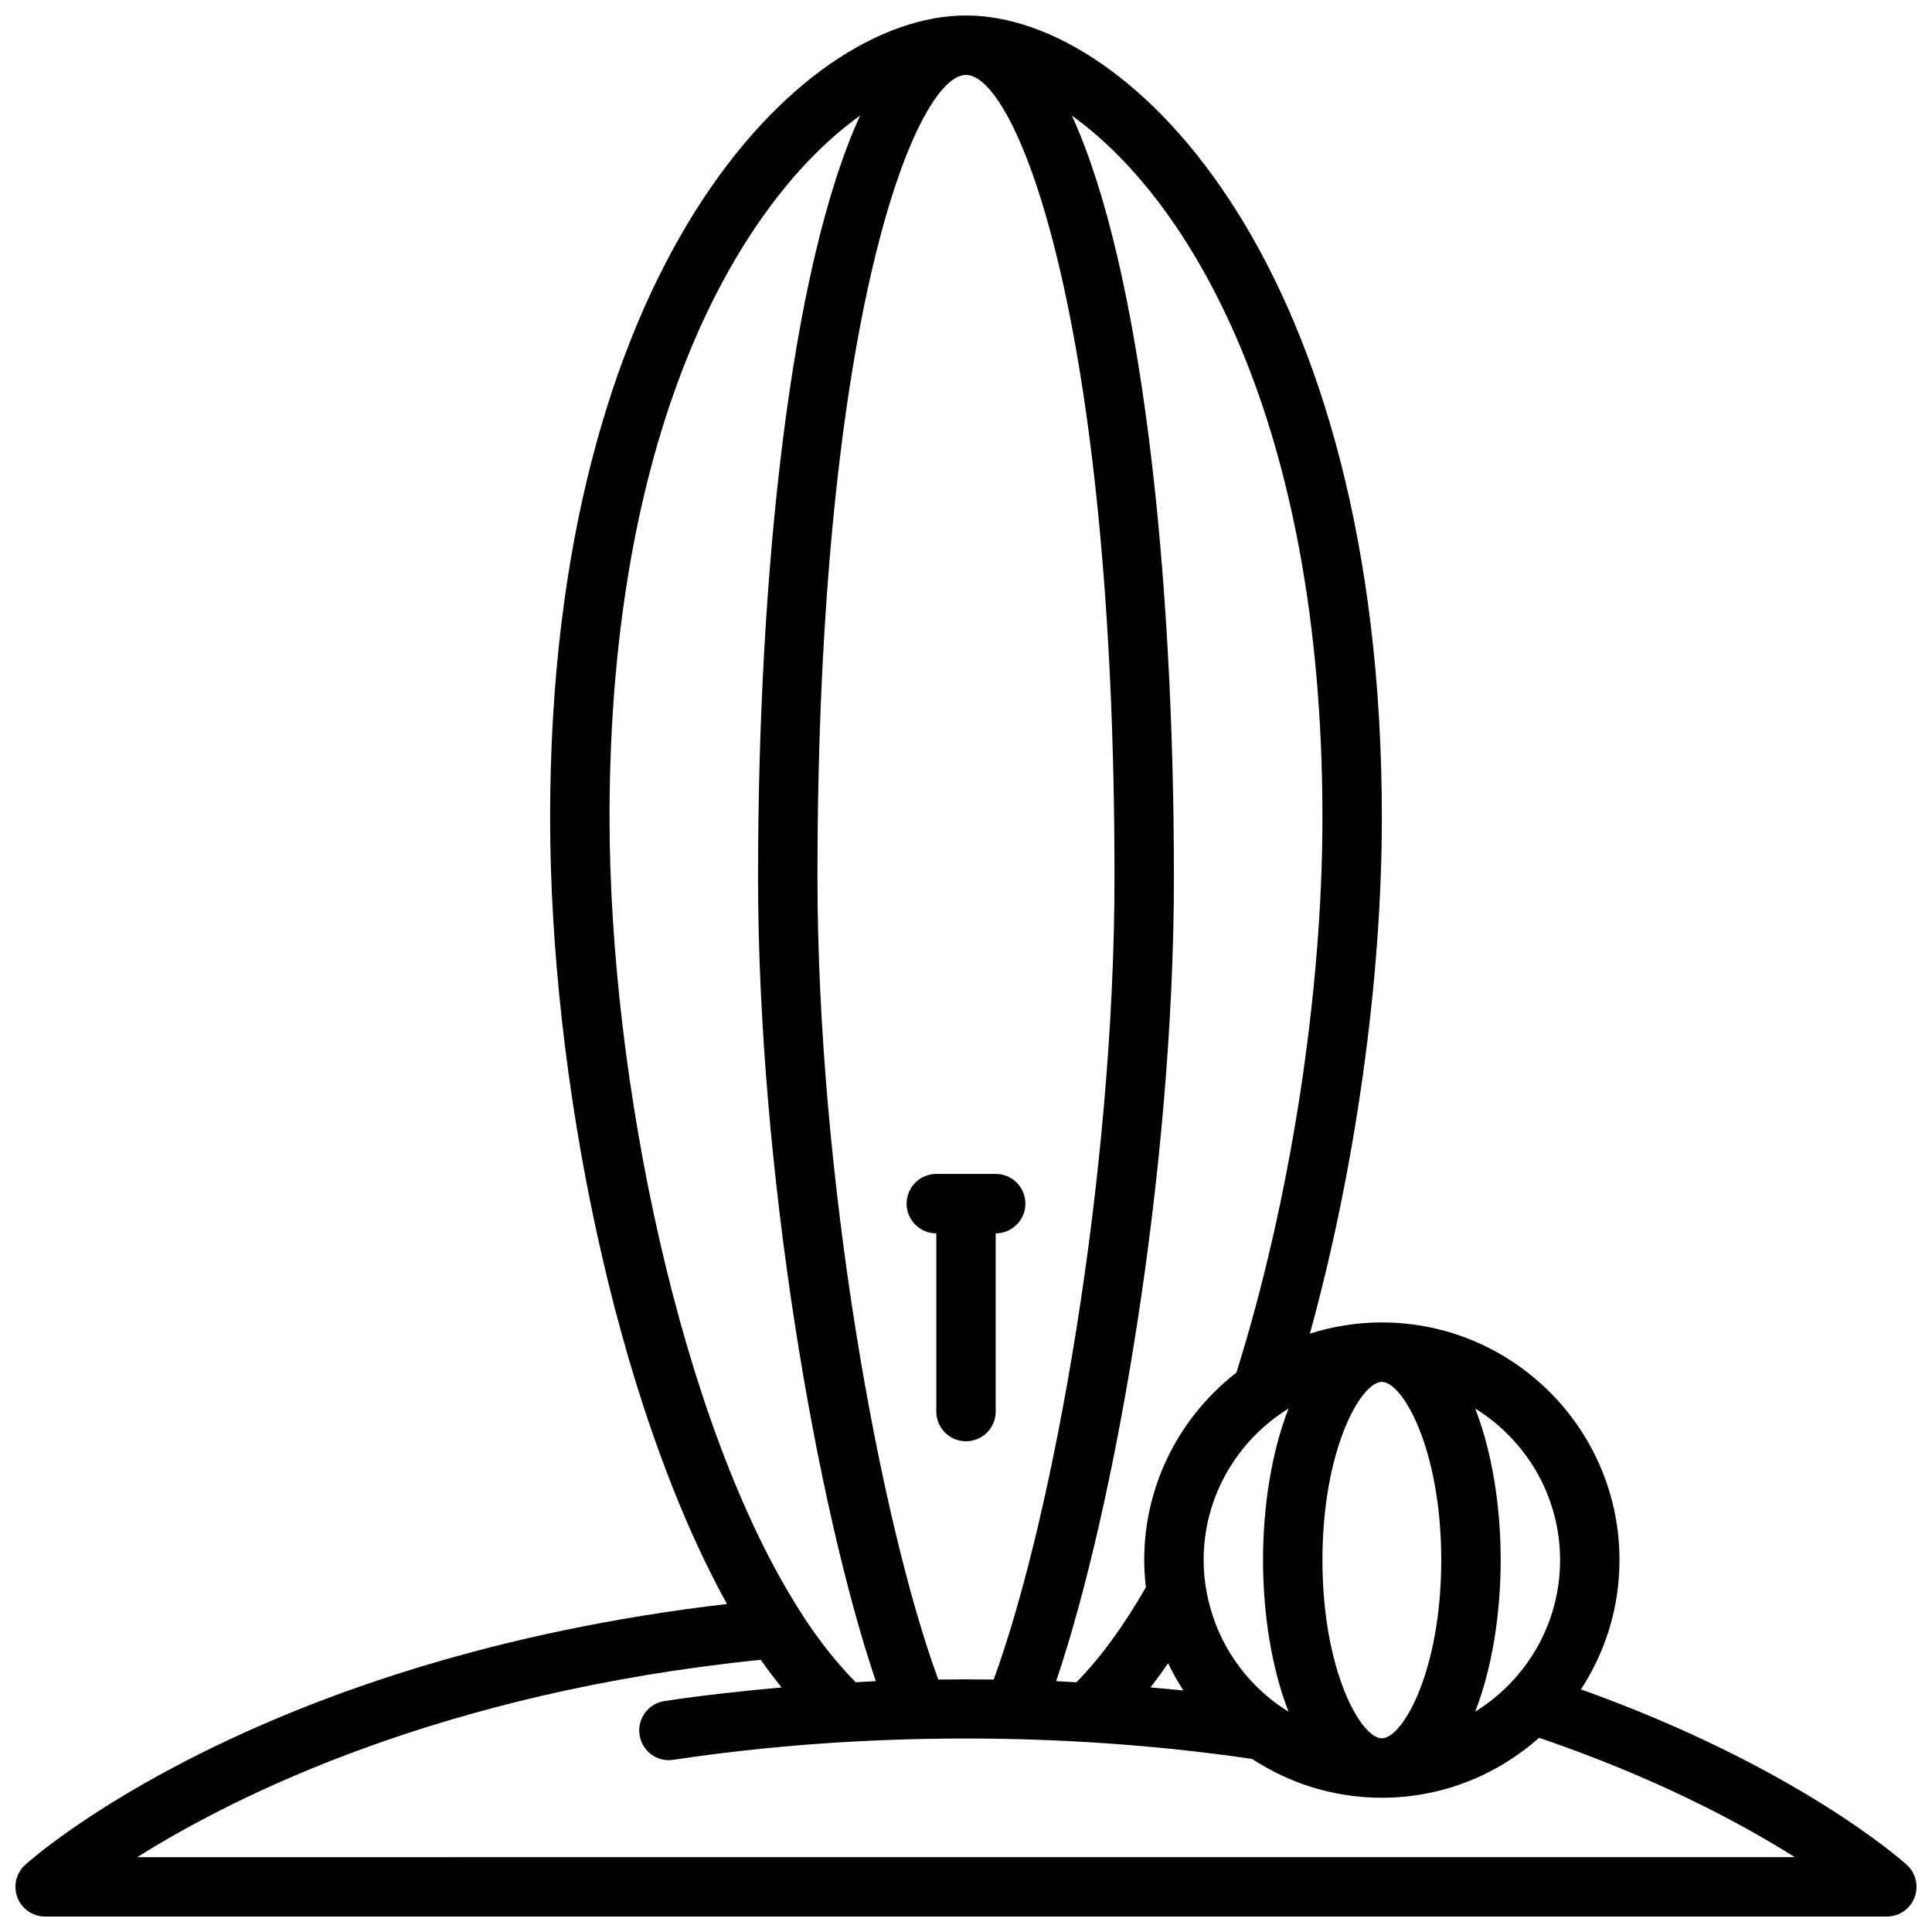 <?xml version="1.0" encoding="UTF-8"?>
<!-- Uploaded to: SVG Repo, www.svgrepo.com, Generator: SVG Repo Mixer Tools -->
<svg width="800px" height="800px" version="1.1" viewBox="144 144 512 512" xmlns="http://www.w3.org/2000/svg">
 <defs>
  <clipPath id="a">
   <path d="m148.09 148.09h503.81v503.81h-503.81z"/>
  </clipPath>
 </defs>
 <g clip-path="url(#a)">
  <path d="m649.32 638.2c-1.219-1.109-29.141-26.016-86.348-46.5 6.434-9.871 10.211-21.625 10.211-34.262 0-34.723-28.254-62.977-62.977-62.977-6.652 0-13.051 1.055-19.074 2.969 12.035-43.672 19.074-93.527 19.074-136.79 0-144.99-65.77-212.54-110.21-212.54-44.445 0-110.21 67.551-110.21 212.54 0 68.438 17.137 154.63 46.871 208.44-123.98 14.438-183.44 66.816-185.98 69.117-2.418 2.188-3.234 5.629-2.062 8.668 1.168 3.039 4.09 5.039 7.34 5.039h488.07c3.25 0 6.172-2 7.344-5.039 1.172-3.027 0.348-6.477-2.055-8.664zm-91.883-80.762c0 16.973-9.027 31.836-22.5 40.164 4.457-11.422 6.758-25.812 6.758-40.164s-2.297-28.742-6.754-40.164c13.469 8.332 22.496 23.195 22.496 40.164zm-103.87 27.34c1.203 2.496 2.535 4.914 4.047 7.211-2.883-0.309-5.801-0.535-8.707-0.805 1.559-2.019 3.109-4.168 4.66-6.406zm29.285 11.102c-0.008-0.008-0.023-0.016-0.031-0.023-7.574-5.414-13.461-12.988-16.793-21.836v-0.008c-1.934-5.176-3.051-10.738-3.051-16.574 0-16.973 9.02-31.836 22.5-40.164-4.461 11.426-6.758 25.816-6.758 40.164 0 14.352 2.297 28.742 6.754 40.164-0.891-0.551-1.762-1.117-2.621-1.723zm11.609-38.441c0-29.301 10.195-47.23 15.742-47.23 5.551 0 15.742 17.934 15.742 47.23 0 29.301-10.195 47.23-15.742 47.23-5.547 0.004-15.742-17.93-15.742-47.23zm0-196.8c0 46.816-8.516 101.57-22.797 147.11-14.828 11.523-24.434 29.496-24.434 49.695 0 2.441 0.164 4.832 0.449 7.203-5.977 10.383-12.148 18.805-18.414 25.168-1.793-0.094-3.574-0.211-5.375-0.293 15.648-46.207 31.211-135.37 31.211-213.13 0-80.43-8.551-161.32-27.039-201.75 31.363 22.445 66.398 81.043 66.398 186.01zm-101.81 228.46c-15.742-43.016-32.016-133.65-32.016-212.71 0-148.36 26.055-212.54 39.359-212.54 13.297 0 39.359 64.18 39.359 212.54 0 79.059-16.27 169.7-32.016 212.71-4.902-0.07-9.789-0.07-14.688 0zm-20.719-414.46c-18.488 40.434-27.039 121.32-27.039 201.75 0 77.77 15.562 166.93 31.211 213.14-1.777 0.07-3.543 0.188-5.32 0.285-4.902-4.945-9.598-10.84-14.02-17.633-0.18-0.395-0.426-0.723-0.668-1.078-31.609-49.332-50.562-141.04-50.562-210.46 0-104.96 35.039-163.56 66.398-186.01zm-191.56 461.53c26.566-16.711 81.152-43.738 165.25-52.309 1.777 2.613 3.637 4.969 5.496 7.336-10.469 0.93-20.852 2.07-31.016 3.598-4.297 0.645-7.258 4.66-6.613 8.957 0.652 4.289 4.606 7.305 8.965 6.613 49.492-7.453 103.76-7.512 153.36-0.227 9.906 6.484 21.703 10.285 34.395 10.285 15.98 0 30.551-6.039 41.668-15.887 30.797 10.492 53.402 22.57 67.77 31.629z"/>
 </g>
 <path d="m407.87 518.08v-47.23c4.352 0 7.871-3.527 7.871-7.871s-3.519-7.871-7.871-7.871h-15.742c-4.352 0-7.871 3.527-7.871 7.871s3.519 7.871 7.871 7.871v47.23c0 4.344 3.519 7.871 7.871 7.871s7.871-3.523 7.871-7.871z"/>
</svg>